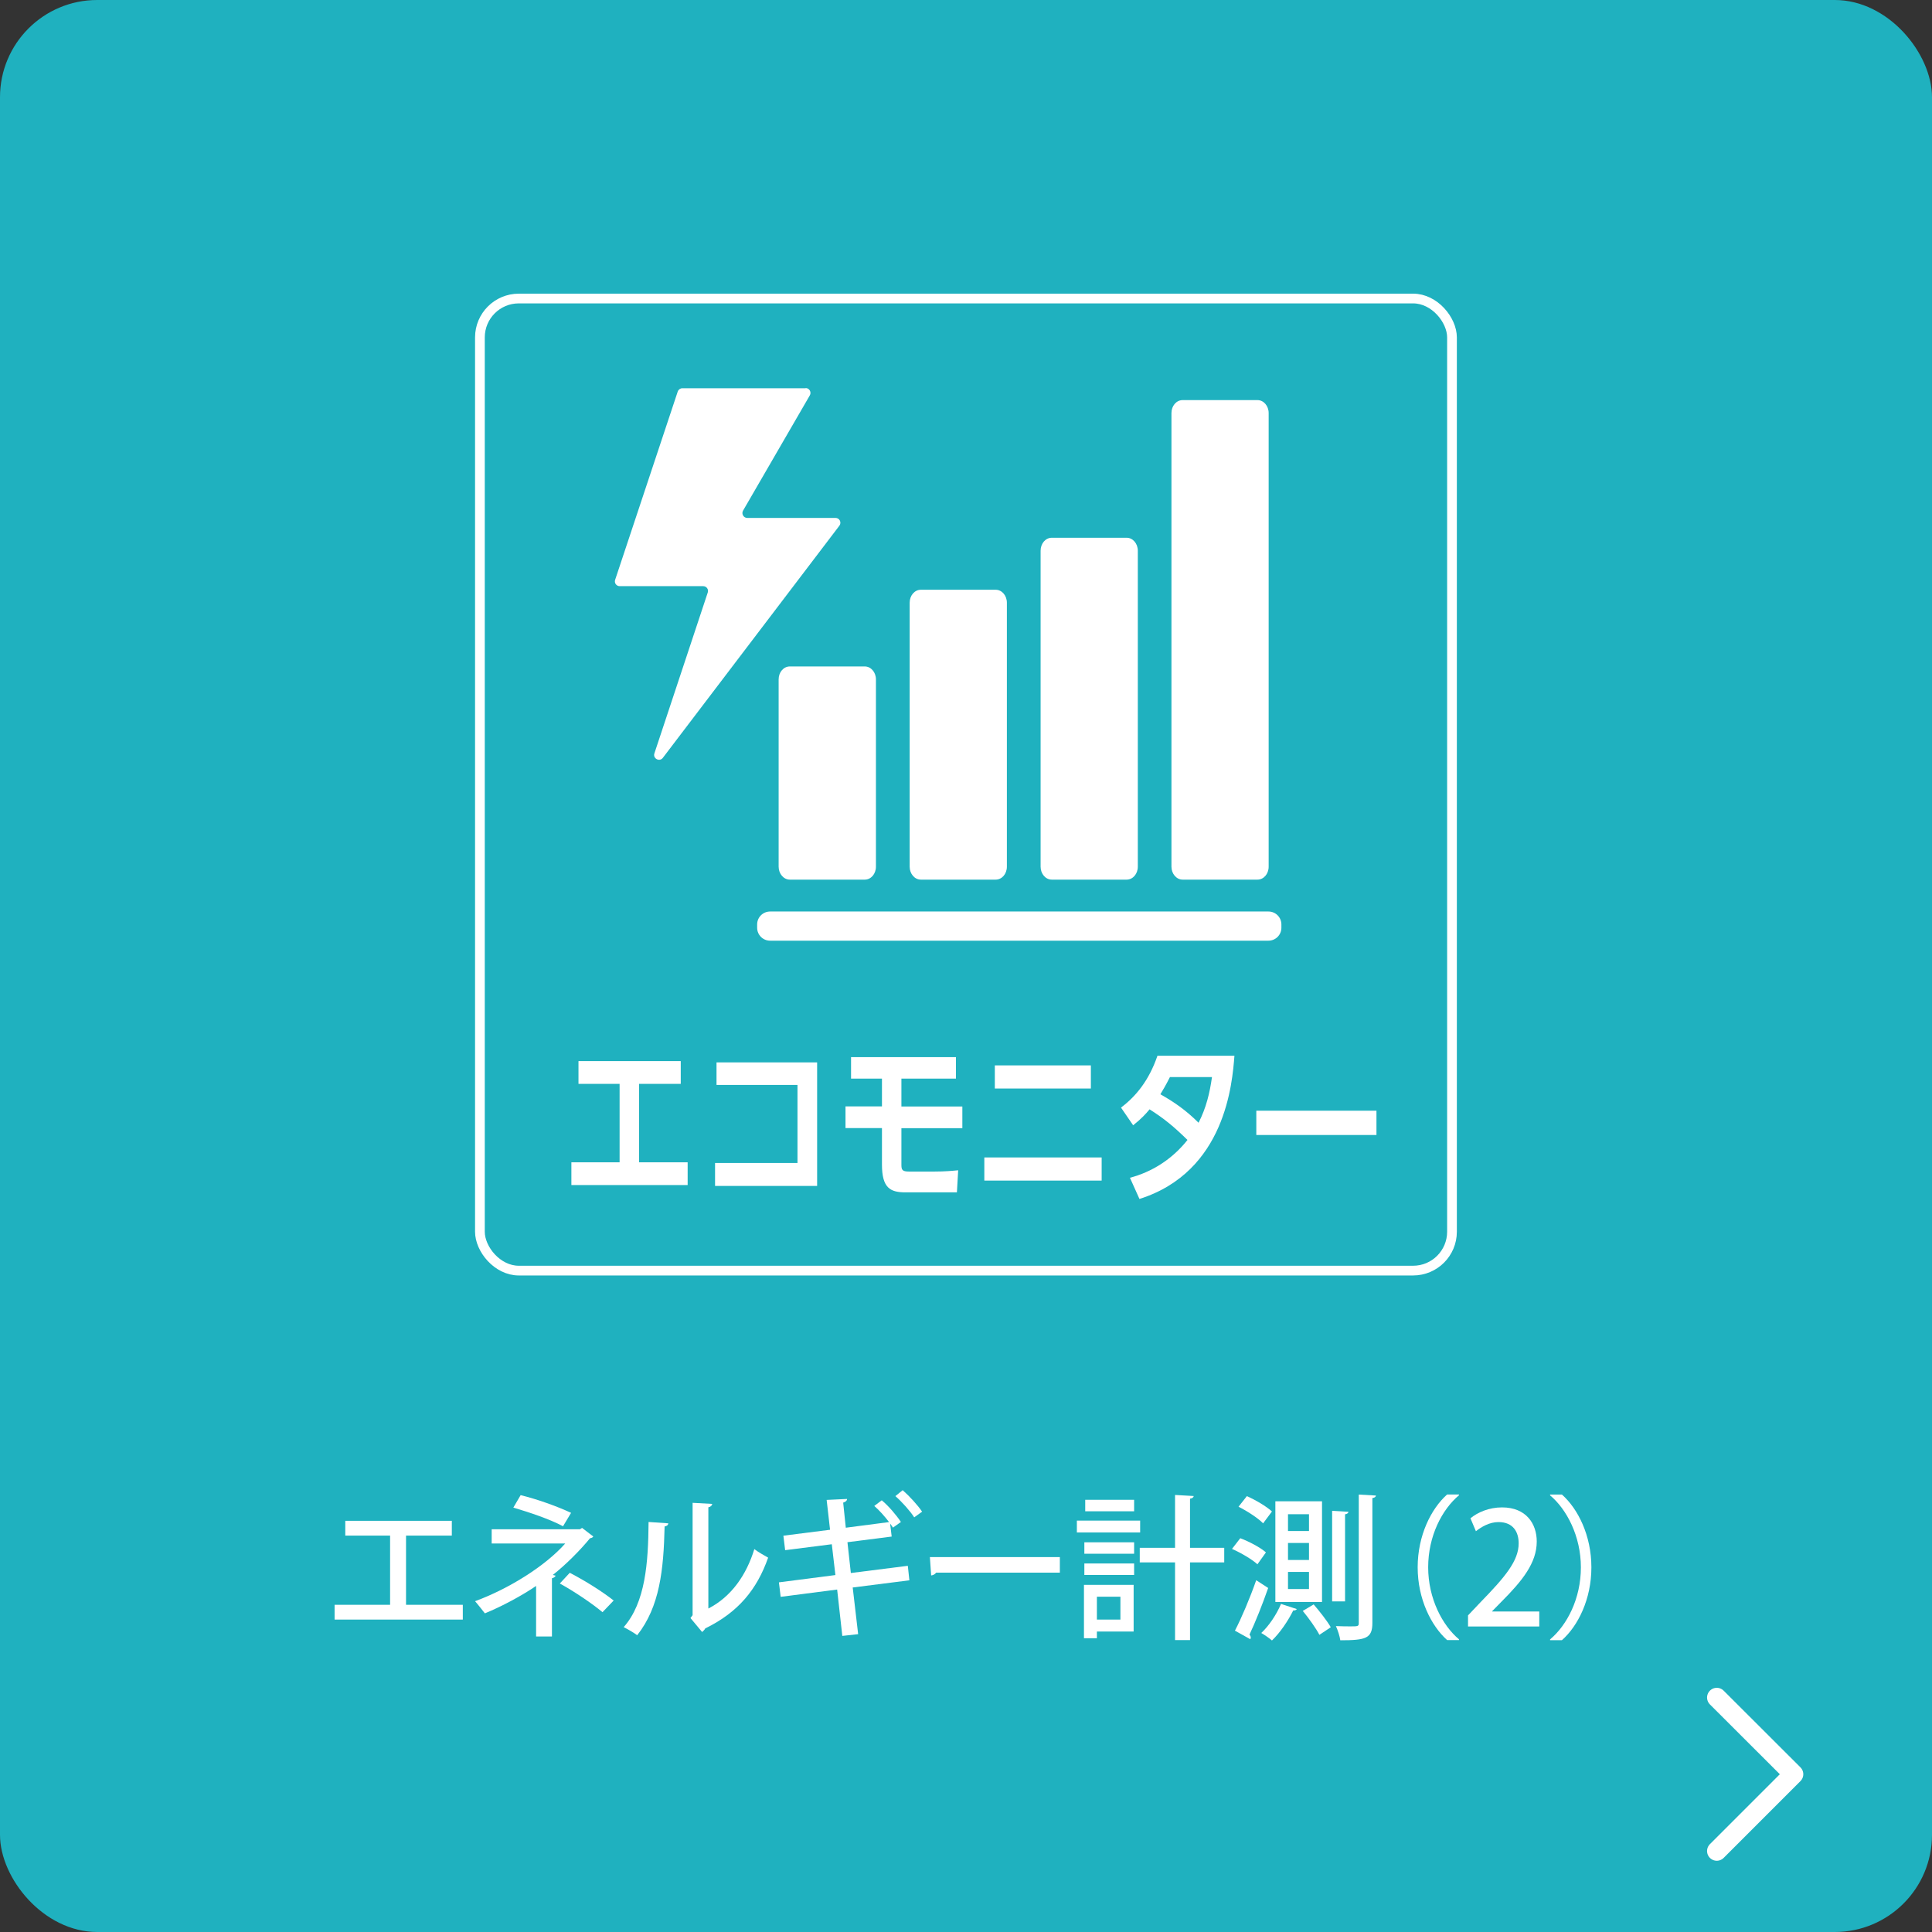 <?xml version="1.0" encoding="UTF-8"?><svg id="_レイヤー_2" xmlns="http://www.w3.org/2000/svg" viewBox="0 0 198.75 198.75"><rect x="0" y="0" width="198.75" height="198.75" fill="#333333" stroke="none"/><defs><style>.cls-1{fill:#fff;}.cls-1,.cls-2{stroke-width:0px;}.cls-3{stroke-linecap:round;stroke-width:2px;}.cls-3,.cls-4{fill:none;stroke:#fff;stroke-linejoin:round;}.cls-2{fill:#1fb1bf;}</style></defs><g id="_レイヤー_3"><rect class="cls-2" width="198.75" height="198.75" rx="10" ry="10"/><path class="cls-1" d="m35.53,156.45h10.95v1.52h-4.71v7.12h5.84v1.52h-13.19v-1.52h5.71v-7.12h-4.61v-1.52Z"/><path class="cls-1" d="m61.04,158.05c-.05.1-.18.18-.34.19-1.01,1.23-2.43,2.67-3.83,3.78l.29.08c-.06.11-.18.22-.38.26v5.99h-1.63v-5.2c-1.5,1.02-3.51,2.1-5.27,2.82-.08-.11-.88-1.12-1.01-1.25,3.43-1.26,7.2-3.59,9.28-5.94h-7.57v-1.46h9.08l.22-.14,1.15.88Zm-3.12-1.04c-1.33-.72-3.49-1.44-5.11-1.92l.75-1.28c1.65.4,3.73,1.14,5.19,1.82l-.83,1.38Zm.7,4.79c1.6.83,3.36,1.94,4.51,2.85l-1.15,1.2c-1.07-.9-2.9-2.13-4.39-2.95l1.02-1.1Z"/><path class="cls-1" d="m68.75,156.71c-.02.18-.16.29-.38.32-.1,4.45-.5,8.26-2.82,11.19-.35-.26-.94-.61-1.39-.83,2.24-2.54,2.53-6.63,2.56-10.82l2.03.14Zm4.13,8.76c2.38-1.23,3.91-3.47,4.72-6.11.34.27,1.04.67,1.42.88-1.15,3.27-3.07,5.62-6.47,7.28-.06.14-.21.27-.32.37l-1.2-1.44.22-.29v-11.56l2.02.11c-.03.16-.14.3-.4.35v10.4Z"/><path class="cls-1" d="m93.39,161.08l.16,1.49-5.83.74.56,4.8-1.63.18-.53-4.77-5.81.75-.18-1.49,5.81-.75-.37-3.17-4.8.61-.18-1.49,4.8-.61-.35-3.07,2.1-.1c0,.16-.13.3-.4.38l.27,2.58,4.45-.58c-.45-.59-1.02-1.23-1.52-1.66l.77-.58c.7.58,1.5,1.52,1.97,2.23l-.82.58c-.08-.13-.18-.27-.29-.42l.16,1.34-4.55.58.35,3.17,5.84-.74Zm.66-4.98c-.4-.64-1.31-1.65-1.94-2.19l.75-.61c.7.61,1.55,1.54,2,2.21l-.82.59Z"/><path class="cls-1" d="m95.66,160.18h13.37v1.6h-12.73c-.1.16-.3.27-.51.29l-.13-1.89Z"/><path class="cls-1" d="m117.29,156.43v1.22h-6.51v-1.22h6.51Zm-.67,6.61v4.8h-3.78v.69h-1.33v-5.49h5.11Zm-5.07-3.2v-1.18h5.12v1.18h-5.12Zm0,2.18v-1.18h5.12v1.18h-5.12Zm5.12-7.73v1.18h-5.03v-1.18h5.03Zm-1.41,9.97h-2.42v2.35h2.42v-2.35Zm10.68-5.03v1.5h-3.52v7.99h-1.54v-7.99h-3.63v-1.5h3.63v-5.44l1.92.11c-.02.14-.13.24-.38.27v5.06h3.52Z"/><path class="cls-1" d="m129.35,160.92c-.54-.5-1.68-1.17-2.61-1.58l.85-1.1c.93.35,2.08.96,2.64,1.46l-.88,1.23Zm-2.31,6.83c.66-1.26,1.54-3.33,2.19-5.19l1.23.8c-.59,1.7-1.34,3.57-1.92,4.79.08.11.13.21.13.3,0,.06-.02.13-.05.18l-1.58-.88Zm2.9-11.04c-.51-.53-1.63-1.26-2.53-1.71l.86-1.09c.9.4,2.02,1.06,2.58,1.58l-.91,1.22Zm3.47,8.82c-.08.11-.21.16-.37.14-.53,1.07-1.36,2.3-2.19,3.09-.27-.24-.77-.58-1.1-.77.77-.71,1.57-1.89,2.03-2.99l1.63.53Zm-2.21-11.09h4.8v10.36h-4.8v-10.36Zm1.3,1.33v1.73h2.16v-1.73h-2.16Zm0,2.96v1.75h2.16v-1.75h-2.16Zm0,2.98v1.76h2.16v-1.76h-2.16Zm3.23,6.47c-.34-.66-1.09-1.71-1.71-2.46l1.12-.67c.62.72,1.41,1.73,1.76,2.35l-1.17.78Zm1.31-12.76l1.68.1c-.02.13-.11.22-.35.26v8.96h-1.33v-9.32Zm2.75-1.67l1.76.1c-.03.14-.11.22-.37.26v12.84c0,1.6-.67,1.79-3.3,1.79-.05-.4-.26-1.04-.45-1.46.53.02,1.04.03,1.42.03.86,0,.93,0,.93-.35v-13.21Z"/><path class="cls-1" d="m150.09,153.82c-1.74,1.46-3.17,4.19-3.17,7.41s1.47,5.99,3.17,7.41v.08h-1.22c-1.63-1.46-3.03-4.21-3.03-7.49s1.39-6.03,3.03-7.49h1.22v.08Z"/><path class="cls-1" d="m158.35,167.32h-7.33v-1.14l1.26-1.33c2.54-2.61,3.95-4.27,3.95-6.08,0-1.17-.56-2.19-2.08-2.19-.93,0-1.76.5-2.32.94l-.56-1.33c.74-.61,1.9-1.12,3.25-1.12,2.48,0,3.57,1.68,3.57,3.51,0,2.21-1.5,4.05-3.6,6.16l-.99,1.01v.03h4.85v1.54Z"/><path class="cls-1" d="m159.46,168.65c1.74-1.46,3.17-4.19,3.17-7.41s-1.47-5.99-3.17-7.41v-.08h1.22c1.65,1.46,3.03,4.21,3.03,7.49s-1.38,6.03-3.03,7.49h-1.22v-.08Z"/><polyline class="cls-3" points="176.61 174.63 184.51 182.52 176.61 190.42"/><path class="cls-1" d="m65.73,119.57h5.01v2.34h-11.96v-2.34h4.96v-8.07h-4.23v-2.34h10.52v2.34h-4.29v8.07Z"/><path class="cls-1" d="m84.06,109.29v12.71h-10.5v-2.36h8.48v-8.03h-8.33v-2.32h10.34Z"/><path class="cls-1" d="m92.73,110.97v2.86h6.27v2.23h-6.27v3.76c0,.5.07.7.76.7h2.65c1.07,0,1.81-.07,2.43-.13l-.13,2.27h-5.3c-1.56,0-2.41-.45-2.41-2.86v-3.75h-3.75v-2.23h3.75v-2.86h-3.18v-2.21h10.79v2.21h-5.62Z"/><path class="cls-1" d="m113.33,119.07v2.38h-12.07v-2.38h12.07Zm-1.11-9.47v2.38h-9.88v-2.38h9.88Z"/><path class="cls-1" d="m115.32,113.94c1.53-1.15,2.88-2.79,3.75-5.33h7.92c-.22,2.79-.91,11.92-9.77,14.73l-.98-2.18c2.23-.59,4.32-1.87,5.92-3.89-1.43-1.4-2.38-2.18-3.9-3.15-.39.47-.84.97-1.69,1.64l-1.25-1.82Zm5.03-3.13c-.48.95-.71,1.31-.98,1.76,1.4.79,2.61,1.62,3.93,2.93.79-1.55,1.15-3.06,1.38-4.7h-4.34Z"/><path class="cls-1" d="m141.6,114.26v2.5h-12.36v-2.5h12.36Z"/><path class="cls-1" d="m90.11,89.16c0,.74-.51,1.33-1.15,1.33h-7.71c-.63,0-1.15-.6-1.15-1.33v-19.27c0-.74.51-1.33,1.15-1.33h7.71c.64,0,1.15.6,1.15,1.33v19.27Z"/><path class="cls-1" d="m103.58,89.16c0,.74-.51,1.33-1.15,1.33h-7.7c-.64,0-1.15-.6-1.15-1.33v-27.16c0-.74.51-1.33,1.15-1.33h7.7c.64,0,1.15.6,1.15,1.33v27.16Z"/><path class="cls-1" d="m117.05,89.16c0,.74-.51,1.33-1.15,1.33h-7.7c-.64,0-1.15-.6-1.15-1.33v-32.51c0-.74.51-1.33,1.15-1.33h7.7c.64,0,1.15.6,1.15,1.33v32.51Z"/><path class="cls-1" d="m130.51,89.16c0,.74-.51,1.33-1.15,1.33h-7.7c-.63,0-1.15-.6-1.15-1.33v-46.67c0-.74.51-1.33,1.15-1.33h7.7c.64,0,1.15.6,1.15,1.33v46.67Z"/><path class="cls-1" d="m79.22,93.77h51.27c.74,0,1.33.6,1.33,1.33v.34c0,.74-.6,1.33-1.33,1.33h-51.27c-.74,0-1.33-.6-1.33-1.33v-.34c0-.74.6-1.33,1.33-1.33Z"/><path class="cls-1" d="m82.88,39.94h-12.69c-.21,0-.4.14-.47.34l-6.44,19.37c-.11.32.13.65.47.65h8.59c.34,0,.58.33.47.65l-5.49,16.55c-.18.53.53.91.87.46l18.16-23.88c.25-.33.02-.8-.4-.8h-9.08c-.38,0-.62-.42-.43-.75l6.87-11.86c.19-.33-.05-.75-.43-.75Z"/><rect class="cls-4" x="49.37" y="30.71" width="100" height="100" rx="4" ry="4"/></g></svg>